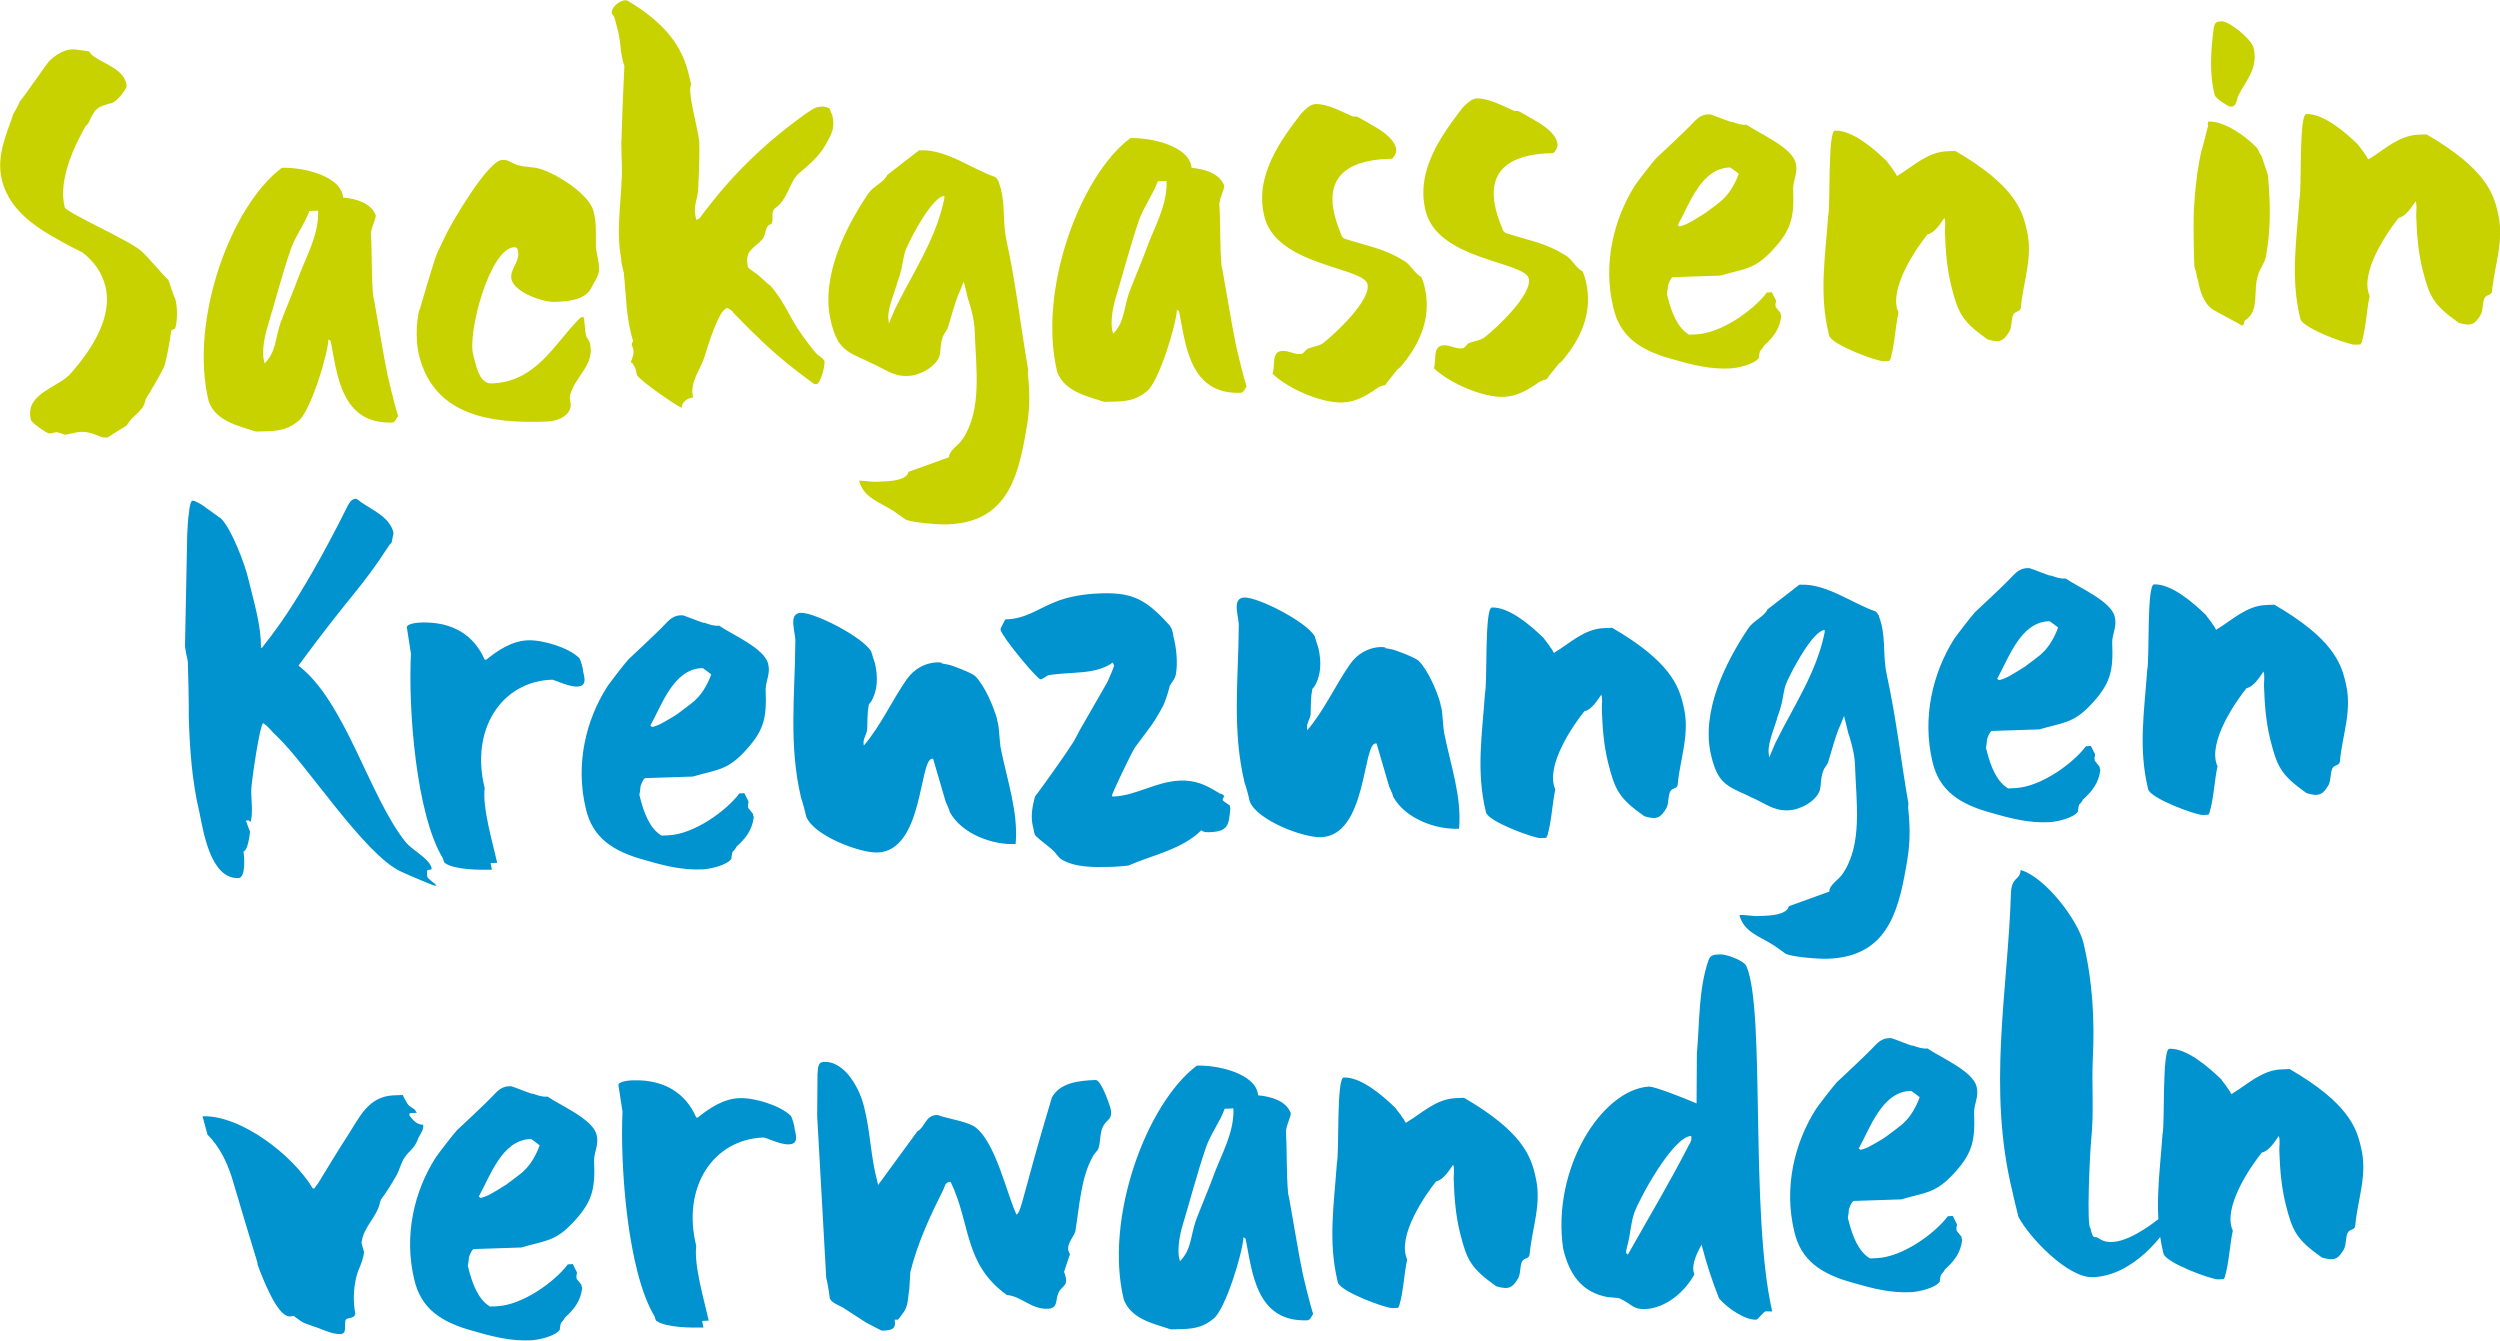 <?xml version="1.0" encoding="utf-8"?>
<!-- Generator: Adobe Illustrator 23.1.1, SVG Export Plug-In . SVG Version: 6.00 Build 0)  -->
<svg version="1.1" id="Ebene_1" xmlns="http://www.w3.org/2000/svg" xmlns:xlink="http://www.w3.org/1999/xlink" x="0px" y="0px"
	 viewBox="0 0 800 429" style="enable-background:new 0 0 800 429;" xml:space="preserve">
<style type="text/css">
	.st0{fill:#0093D0;}
	.st1{fill:#C8D200;}
</style>
<g>
	<path class="st0" d="M692.3,401.1c0.6,3,15.5,8.4,17.5,8.3l1.9-0.1c-0.2-0.2,0.2-0.5,0.2-0.5c1.4-4.6,1.6-10.4,2.6-15
		c-3.4-7.4,5.8-20.7,9.3-25c2.3-0.4,4.3-3.7,5.4-5.3l0.2,0.7c0.2,1.6-0.1,2.8,0,4.4c0.2,5.6,0.6,11,2,16.7
		c2.2,8.7,3.4,11.3,11.6,17.1c4.2,1.3,5.3,0.3,7.1-2.7c0.8-1.8,0.4-3.7,1.2-5.3c0.8-1.3,2.4-0.6,2.4-2.5c0.8-8.3,4-16.1,1.8-24.8
		c-1.4-6.3-4.2-14.2-22.8-25l-2.6,0.1c-6.3,0.2-11,4.9-15.7,7.7c0,0-0.2,0.2-0.3,0.2l-0.2-0.2c0,0-0.7-1.4-0.9-1.4
		c-0.4-0.9-2.2-2.9-2.2-3.1c-4-3.9-11-10-16.6-9.8c-2.4,0.1-1.4,24.2-2.2,27.4C691.1,376.1,689.1,388,692.3,401.1 M645.9,389.4
		c3.4,6.5,15.8,19.6,23.8,19.3c12.8-0.4,23.4-13.6,26.3-20.5l-0.8-1.7c-19.4,16.6-23.1,9.4-24.4,9.4c-0.5,0-1,0-1.2-0.7
		c-0.2-0.3-0.6-1.7-0.6-2.1c-1.4,0-0.2-25,0.2-28.6c0.9-8.4,0.1-17.2,0.5-25.8c0.6-11.9,0-24.5-3-37c-1.8-7.3-12.3-21.1-20.1-23.3
		c-0.2,3.5-2.9,1.9-3.1,7.5c-1,31.4-7.6,62.6,0.5,95.5C644.2,382.6,645.6,388.2,645.9,389.4 M594.8,367.5
		c3.6-6.4,7.4-18.1,16.5-18.4l0.3,0c0.5,0.3,2.3,1.7,2.7,2c-1,2.8-2.8,6.1-5,8.1c-0.3,0.5-4.4,3.5-5.6,4.4c-0.7,0.6-4.5,2.8-5.5,3.3
		c-0.7,0.4-2.9,1.2-2.9,1L594.8,367.5z M574.2,394.2c2.1,9,8.4,13.5,18.8,16.3c6.5,1.9,12.2,3.3,18.5,3c2.3-0.1,8-1.3,9.3-3.5
		c-0.2-0.2,0.3-1.9,0.3-2.1c0.3-0.2,1.2-1.3,1.2-1.6c2.9-2.6,5.1-5.3,5.6-9.5c0,0,0-0.3-0.2-0.5c0-0.2,0-0.5,0-0.5
		c-0.2-0.2-1.5-1.9-1.6-2c0,0,0-0.2,0-0.3l0-0.2c-0.2-0.2,0.1-0.9,0.1-1.1c0,0,0-0.2,0-0.3l0-0.2c-0.4-0.7-1.3-2.6-1.3-2.6l-1.6,0.1
		c-4.2,5.6-14.6,13.1-22.8,13.4c-0.2,0-1.7,0.1-2.1,0.1c-3.9-2.3-5.7-7.7-6.7-11.5c-0.2-0.9-0.4-1.4-0.4-1.6c0,0,0.3-1.4,0.3-2.1
		c0-1,1.1-3.2,1.6-3.2l15.2-0.5c7.5-2.2,10.6-1.9,16-7.4c6.8-7.1,7.7-11,7.3-20.6c0.1-2.8,1.6-5,0.8-8.1c-1.2-5-11.7-9.4-15.7-12.2
		c-1.6,0.2-3.2-0.4-4.6-0.9l-0.2,0l-0.2,0c-1.1-0.3-5.5-2.1-6.6-2.4l-0.7,0c-3,0.1-4.3,2.3-6,3.9c-1,1.1-9.7,9.3-10.7,10.2
		c-1.2,1.3-5.9,7.4-6.7,8.6C574.3,365.6,570.7,379.9,574.2,394.2 M520.3,400.9c0,0,0.3-2.1,0.6-2.8c0.8-3.2,1-7,2.1-10.1
		c1.6-4.4,12.3-24.3,18.2-24.5c0.2,1.2-0.1,1.9-0.8,3c-6.2,12.1-12.7,22.9-19.5,35L520.3,400.9z M550.1,415.5
		c2.6,3.1,8.3,6.9,11.8,6.8c0.2,0,0.5-0.2,0.5-0.2c0.2-0.2,2-2.2,2.4-2.4c0.2-0.2,2.3,0.1,2.3-0.1c-7.2-31.1-2.1-96.1-8.2-110.3
		c-0.6-1.9-6.6-4-8.4-3.9c-2.1,0.1-3.1,0.1-3.8,1.9c-3.2,9.4-2.8,19.7-3.7,29.9l-0.1,15.9c-3.4-1.5-13.5-5.5-15.3-5.4
		c-15.2,1.1-31.1,26.5-27.4,51.8c1.8,7.6,5.4,14,14.4,15.6c0.3,0,3.3,0.2,3.7,0.4c3.9,1.8,4.2,3.5,8,3.4c7-0.2,13.1-5.9,15.9-11.1
		c-1.1-2.6,0.5-6.3,2.3-9.5C546,404.1,547.9,410,550.1,415.5 M428.1,410.3c0.6,3,15.5,8.4,17.5,8.3l1.9-0.1
		c-0.2-0.2,0.2-0.5,0.2-0.5c1.4-4.6,1.6-10.4,2.6-15c-3.4-7.4,5.8-20.7,9.3-25c2.3-0.4,4.3-3.7,5.4-5.3l0.2,0.7
		c0.2,1.6-0.1,2.8,0,4.4c0.2,5.6,0.6,11,2,16.7c2.2,8.7,3.4,11.3,11.6,17.1c4.2,1.3,5.3,0.3,7.1-2.7c0.8-1.8,0.4-3.7,1.2-5.3
		c0.8-1.3,2.4-0.6,2.4-2.5c0.8-8.3,4-16.1,1.8-24.8c-1.4-6.3-4.2-14.2-22.8-25l-2.6,0.1c-6.3,0.2-11,4.9-15.7,7.7
		c0,0-0.2,0.2-0.3,0.2l-0.2-0.2c0,0-0.7-1.4-0.9-1.4c-0.4-0.9-2.2-2.9-2.2-3.1c-4-3.9-11-10-16.6-9.8c-2.4,0.1-1.4,24.2-2.2,27.4
		C426.9,385.3,424.9,397.3,428.1,410.3 M391.9,354.8l2.8-0.1c0.3,7.9-4,14.9-6.4,21.6c-0.5,1.6-5.2,13-5.6,14.2
		c-1.9,5.7-1.4,9.2-5.1,13.1c0-0.2-0.2-0.7-0.2-0.7c-0.8-3,0.2-8.1,1-10.7c2.5-8.3,4.7-16.8,7.5-25
		C387.4,362.8,390.3,359.2,391.9,354.8 M359.6,415.8c2.3,6.2,9.2,7.7,15.1,9.6l3.7-0.1c4.2-0.1,7-0.9,9.9-3.3
		c3.8-2.9,9.4-21.2,9.6-26.1l0.7,0.5c2.1,10.4,3.2,26.7,19.7,26.1c1,0,1.4-1.4,1.9-2c-0.8-2.4-3.4-12.7-3.7-14.9
		c-0.6-2.4-3.5-19.7-3.9-21.8l-0.4-1.9c-0.6-6.5-0.3-13-0.7-19.6c-0.1-1.9,1.9-5.5,1.5-6.2c-1.5-3.8-6.1-5.2-10.4-5.6
		c-0.6-7-13-9.7-19.3-9.5l-0.3,0C366.9,353,353.3,389.8,359.6,415.8 M265.6,415.6c0.4,1.2,3.2,2.3,4.1,2.8l7.4,4.8l5,2.6l0.5,0
		c3-0.1,4.2-0.7,3.7-3.5l1,0c0.2,0,1.7-2.2,2.2-2.9c1.2-2.1,1.1-4.9,1.5-7.2l0.3-5.1c2.3-9.4,6.4-18.1,10.6-26.5
		c0.5-0.9,0.4-2.3,2.2-2.4l0.2,0.2c6.4,13.4,4.1,26.1,17.9,36c4.7,0.4,7.7,4.6,13.1,4.4c3.2-0.1,2.5-2.7,3.2-4.5
		c0.9-3.2,4-2.2,2-7.3l1.9-5.7c-1.8-2.6,1-5.1,1.7-7.2c1.3-7.9,1.8-17.4,5.6-24c0-0.3,1.5-2,1.7-2.3c0.8-2.1,0.5-5.1,1.5-7.2
		c1.3-2.7,3.4-2.2,2.4-6.2c-0.4-1.2-2.9-8.8-4.7-8.8c-5.6,0.2-11.4,0.9-14,5.6c-9.6,32-9.6,36.2-11.3,37.5c-3-6-6.8-24.1-13.8-28.4
		c-3-1.6-8.1-2.3-11.5-3.5l-0.2,0c-3.7,0.1-3.7,3.8-6.3,5.3l-12.5,17.1l-0.4-1.7c-2-7.6-2.1-15.5-4.1-23.3
		c-1.2-5.2-5.8-14.7-12.9-14.4c-2.1,0.1-1.8,2.3-2,4.1l-0.1,13.3l2.9,51.9c0.2,0.2,0.9,4.3,1.1,6.1L265.6,415.6z M209.5,421.3
		c0,0.3,0.4,1.4,0.6,1.4c3.1,2.2,11.5,2.2,15,2.1l-0.4-2.1l2.1-0.1c-1.4-6.3-4.8-17.7-4-23.9c-4.7-18.9,5.5-34.2,21.6-34.7
		c0.7,0,5.2,2.3,8,2.2c3-0.1,2.5-2.4,1.9-4.8c0-1-0.8-3.7-1.2-4.3c-3.4-3.4-11.8-5.9-16.5-5.7c-5.2,0.2-9.7,3.3-13.3,6.2l-0.5,0
		c-3.4-7.9-10.4-12.2-20.2-11.9c-0.9,0-4.9,0.3-4.7,1.6l1.3,8.4C198.4,373.1,200.8,407,209.5,421.3 M153.2,382.9
		c3.6-6.4,7.4-18.1,16.5-18.4l0.3,0c0.5,0.3,2.3,1.7,2.7,2c-1,2.8-2.8,6.1-5,8.1c-0.3,0.5-4.4,3.5-5.6,4.4c-0.7,0.5-4.5,2.8-5.5,3.3
		c-0.7,0.4-2.9,1.2-2.9,1L153.2,382.9z M132.6,409.6c2.1,9,8.4,13.5,18.8,16.3c6.5,1.9,12.2,3.3,18.5,3c2.3-0.1,8-1.3,9.3-3.5
		c-0.2-0.2,0.3-1.9,0.3-2.1c0.3-0.2,1.2-1.3,1.2-1.6c2.9-2.6,5.1-5.3,5.6-9.5c0,0,0-0.3-0.2-0.5c0-0.2,0-0.5,0-0.5
		c-0.2-0.2-1.5-1.9-1.6-2c0,0,0-0.2,0-0.3l0-0.2c-0.2-0.2,0.1-0.9,0.1-1.1c0,0,0-0.2,0-0.3l0-0.2c-0.4-0.7-1.3-2.6-1.3-2.6l-1.6,0.1
		c-4.2,5.6-14.6,13.1-22.8,13.4c-0.2,0-1.7,0.1-2.1,0.1c-3.9-2.3-5.7-7.7-6.7-11.5c-0.2-0.9-0.4-1.4-0.4-1.6c0,0,0.3-1.4,0.3-2.1
		c0-1,1.1-3.2,1.6-3.2l15.2-0.5c7.5-2.2,10.6-1.9,16-7.4c6.8-7.1,7.7-11,7.3-20.6c0.1-2.8,1.6-5,0.8-8.1c-1.2-5-11.7-9.4-15.7-12.2
		c-1.6,0.2-3.2-0.4-4.6-0.9l-0.2,0l-0.2,0c-1.1-0.3-5.5-2.1-6.6-2.4l-0.7,0c-3,0.1-4.3,2.3-6,3.9c-1,1.1-9.7,9.3-10.7,10.2
		c-1.2,1.3-5.9,7.4-6.7,8.6C132.6,381,129.1,395.3,132.6,409.6 M82.4,404.1c0,0.2,0,0.3,0,0.5c1.7,4.7,6.2,16.1,9.9,16.6
		c0.2,0.2,1.6-0.1,1.7-0.1c0.2,0.2,2.7,2,3.2,2.2c0.4,0.2,2.8,1,3,1.1c2.7,0.8,5.9,2.6,8.7,2.5c2.1-0.1,1.3-2.1,1.6-4.1
		c0.1-1.6,2.8-0.4,3.2-2.4c-0.9-4.7-0.5-9.6,0.9-13.7c0.8-1.8,1.8-4.3,1.9-6.2c-0.2-0.3-0.8-2.6-0.8-2.8c0.5-5.1,5.1-8.4,5.9-13
		c0.2-0.2,0.3-1.1,0.5-1.1c1.7-2.3,3.5-5.2,5-7.9c0.8-1.6,1.3-3.7,2.3-5.2c1.5-2.3,2.9-2.6,4.2-5.6c0.3-1.4,2.2-3.2,1.8-5
		c-1.7,0.1-3.2-1.3-4.3-2.8c-0.2-0.2,0-0.9,0-0.9l2.3-0.1c0,0-0.4-0.5-0.6-0.9c0-0.2-1.8-1.2-2-1.5c-0.4-0.3-1.7-2.7-1.9-3.3
		c-0.3,0-2.4,0.1-2.8,0.1c-8.4,0.3-11.1,7.2-15.1,13.3c-1,1.4-8.3,13.3-9.1,14.7c-0.3,0.4-1.2,1.6-1.3,1.8l-0.3,0l-0.2,0
		c-6.5-10.8-23.1-23.5-35.3-23.1l1.6,5.9c4,3.9,6.3,9.1,7.8,13.7C75.5,381.3,81.1,400,82.4,404.1"/>
	<path class="st0" d="M687.4,252.5c0.6,3,15.5,8.4,17.5,8.3l1.9-0.1c-0.2-0.2,0.2-0.5,0.2-0.5c1.4-4.6,1.6-10.4,2.6-15
		c-3.4-7.4,5.8-20.7,9.3-25c2.3-0.4,4.3-3.7,5.4-5.3l0.2,0.7c0.2,1.6-0.1,2.8,0,4.4c0.2,5.6,0.6,11,2,16.7
		c2.2,8.7,3.4,11.3,11.6,17.1c4.2,1.3,5.3,0.3,7.1-2.7c0.8-1.8,0.4-3.7,1.2-5.3c0.8-1.3,2.4-0.6,2.4-2.5c0.8-8.3,4-16.1,1.8-24.8
		c-1.4-6.3-4.2-14.2-22.8-25l-2.6,0.1c-6.3,0.2-11,4.9-15.7,7.7c0,0-0.2,0.2-0.3,0.2l-0.2-0.2c0,0-0.7-1.4-0.9-1.4
		c-0.4-0.9-2.2-2.9-2.2-3.1c-4-3.9-11-10-16.6-9.8c-2.4,0.1-1.4,24.2-2.2,27.4C686.2,227.5,684.2,239.4,687.4,252.5 M639.1,217.2
		c3.6-6.4,7.4-18.1,16.5-18.4l0.3,0c0.5,0.3,2.3,1.7,2.7,2c-1,2.8-2.8,6.1-5,8.1c-0.3,0.5-4.4,3.5-5.6,4.4c-0.7,0.5-4.5,2.8-5.5,3.3
		c-0.7,0.4-2.9,1.2-2.9,1L639.1,217.2z M618.4,243.8c2.1,9,8.4,13.5,18.8,16.3c6.5,1.9,12.2,3.3,18.5,3c2.3-0.1,8-1.3,9.3-3.5
		c-0.2-0.2,0.3-1.9,0.3-2.1c0.3-0.2,1.2-1.3,1.2-1.6c2.9-2.6,5.1-5.3,5.6-9.5c0,0,0-0.3-0.2-0.5c0-0.2,0-0.5,0-0.5
		c-0.2-0.2-1.5-1.9-1.6-2l0-0.3l0-0.2c-0.2-0.2,0.1-0.9,0.1-1.1c0,0,0-0.2,0-0.3l0-0.2c-0.4-0.7-1.3-2.6-1.3-2.6l-1.6,0.1
		c-4.2,5.6-14.6,13.1-22.8,13.4c-0.2,0-1.7,0.1-2.1,0.1c-3.9-2.3-5.7-7.7-6.7-11.5c-0.2-0.9-0.4-1.4-0.4-1.6c0,0,0.3-1.4,0.3-2.1
		c0-1,1.1-3.2,1.6-3.2l15.2-0.5c7.5-2.2,10.6-1.9,16-7.4c6.8-7.1,7.7-11,7.3-20.6c0.1-2.8,1.6-5,0.8-8.1c-1.2-5-11.7-9.4-15.7-12.2
		c-1.6,0.2-3.2-0.4-4.6-0.9l-0.2,0l-0.2,0c-1.1-0.3-5.5-2.1-6.6-2.4l-0.7,0c-3,0.1-4.3,2.3-6,3.9c-1,1.1-9.7,9.3-10.7,10.2
		c-1.2,1.3-5.9,7.4-6.7,8.6C618.5,215.3,615,229.6,618.4,243.8 M583.9,201.6c0,0,0,0.5,0,0.7c-2.5,12.7-9.9,23.6-15.4,34.7
		c-0.3,0.4-1.9,4.4-2.1,4.8c0,0.2-0.3,0.5-0.3,0.7c0-0.2,0-0.5,0-0.7c-0.8-3.1,1.6-8.6,2.4-11.3c0-0.5,1.3-3.7,1.3-4.2
		c0.8-2.5,0.9-5.5,1.8-7.6C573.3,214.6,580.2,201.7,583.9,201.6 M556.6,292.8c1.4,5.4,6.4,6.8,10.5,9.4c0.5,0.2,4,2.8,4.3,3
		c2.3,1.1,10.9,1.7,13.4,1.6c18.5-0.6,22.5-14.1,25.1-29.1c1.3-6.9,1.5-11.8,0.7-19.3l0.1-1.2c-2.4-13.8-3.9-27.4-6.9-41.1
		c-1.3-5.9-0.4-11-1.8-16.6c-0.2-0.7-0.8-2.4-0.8-2.6l-0.9-1.2c-7.8-2.7-15.7-8.9-24-8.6c-0.2,0-0.5,0-0.5,0l-10.2,7.9
		c-1,2.3-4.6,3.7-6.1,6c-7,10.4-15.4,26.6-11.9,40.9c2,8.2,4.5,9.5,11.1,12.4c0.5,0.2,0.9,0.5,1.4,0.7c4.6,1.9,7.2,4.5,12.1,4.3
		c3.8-0.1,8.8-2.8,10.1-6.3c0.6-2.3,0.2-4.7,1.5-7.1c0.3-0.4,1.2-1.8,1.2-2c1.1-3.5,2-7.1,3.3-10.5c0.3-0.5,1.5-3.6,1.8-4.3
		c0.2,0.9,1.2,4.7,1.4,5.7c0,0.2,0.2,0.3,0.2,0.5c1,3.3,1.8,6.4,1.9,9.6c0.4,12.1,2.5,25.3-4,34.8c-1,1.6-4.3,3.5-4.2,5.6l-13,4.7
		c-0.6,2.8-6,3-8.7,3.1c-0.2,0-0.2,0-0.3,0C561,293.3,558.8,292.7,556.6,292.8 M475.5,259.9c0.6,3,15.5,8.4,17.5,8.3l1.9-0.1
		c-0.2-0.2,0.2-0.5,0.2-0.5c1.4-4.6,1.6-10.4,2.6-15c-3.4-7.4,5.8-20.7,9.3-25c2.3-0.4,4.3-3.7,5.4-5.3l0.2,0.7
		c0.2,1.6-0.1,2.8,0,4.4c0.2,5.6,0.6,11,2,16.7c2.2,8.7,3.4,11.3,11.6,17.1c4.2,1.3,5.3,0.3,7.1-2.7c0.8-1.8,0.4-3.7,1.2-5.3
		c0.8-1.3,2.4-0.6,2.4-2.5c0.8-8.3,4-16.1,1.8-24.8c-1.4-6.3-4.2-14.2-22.8-25l-2.6,0.1c-6.3,0.2-11,4.9-15.7,7.7
		c0,0-0.2,0.2-0.3,0.2l-0.2-0.2c0,0-0.7-1.4-0.9-1.4c-0.4-0.9-2.2-2.9-2.2-3.1c-4-3.9-11-10-16.6-9.8c-2.4,0.1-1.4,24.2-2.2,27.4
		C474.3,234.9,472.3,246.8,475.5,259.9 M399.9,256.4c2.3,6.1,17.2,11.7,22.8,11.5c14.7-0.5,13.3-29.9,17.5-30c0.2,0,0.3,0,0.3,0
		c0.6,2.1,3.4,11.6,4,13.7c0.2,0.5,1.3,2.8,1.3,3.3c3.9,7.2,13.9,10.6,20.9,10.3l0.2,0c0.9-10.2-2.6-19.9-4.8-30.8
		c-0.2-0.9-0.6-7-0.8-7.7c0,0-0.4-1.2-0.4-1.7c-1-3.6-3.9-10.6-7-13.6c-1.1-1-7.3-3.4-8.5-3.6c-0.3,0-2.1-0.5-2.5-0.4
		c2.6-0.1-5.9-2.2-11,5.3c-4.7,6.8-8.2,14.7-13.6,21l0-0.2c-0.4-1.7,0.8-3.2,1.1-4.8c0-0.7,0.1-6.5,0.4-7.2c0.1-1.6,0.3-0.9,1.1-2.3
		c1.8-3.4,2-7.3,1-11.8c-0.2-0.5-1-3.1-1.2-3.8c-2.6-4.6-18-12.5-22.5-12.4c-4.4,0.2-1.5,6.5-1.8,9.5c-0.1,16.5-2.2,33,1.9,49.9
		C398.7,251.5,399.7,255.3,399.9,256.4 M330.7,265.1c0.2,1.2,0.2,2.1,1.3,2.9c0.4,0.5,4.3,3.4,4.7,3.9c1.1,0.8,1.8,2.4,3.1,3.2
		c4.6,2.6,10.6,2.4,15.3,2.3c0.2,0,0.5,0,0.7,0c0.7,0,4.5-0.3,5.2-0.4c7.8-3.4,17.3-5.2,23.4-11.3c0.9,0.7,1.8,0.6,2.6,0.6
		c6.1-0.2,6.2-2.3,6.7-7.6l-0.2-1c-0.4-0.2-2-1.3-2.3-1.7c0,0,0.3-0.9,0.5-1.1l-0.2-0.5c-0.2-0.2-1.1-0.5-1.2-0.5
		c-4.5-2.8-7.7-4.3-12.8-4.1c-7.7,0.3-14,4.9-21.5,5.1l-0.2-0.3c0-0.5,5-11.2,7.3-15.3l5.5-7.4c1-1.4,4-6.4,4.1-7.3
		c0.3-0.5,1.6-4.6,1.6-5.1c0.7-1.3,1.8-2.3,2-3.9c0.6-3.3,0.2-8.2-0.8-11.9c-0.2-1.4-0.4-2.8-1.7-4.1c-7.7-8.5-12.3-10.1-22.2-9.7
		c-4.7,0.2-9.9,1-14.1,2.8c-5.4,2.1-9.3,5.4-15.8,5.5l-1.5,2.9l0,0.5c0.6,2.4,11.8,15.9,12.8,15.8c0.2,0,0.5-0.2,0.5-0.2
		c0.3,0,1.7-1.1,1.9-1.1c7.1-1.3,15.1,0,20.7-4.1l0.4,1c0,0.3-1.4,3.7-2.1,5.2l-8.1,14.1c-1.3,2-2.1,4.3-3.6,6.3
		c-1.5,2.5-9.7,14-11.5,16.3C330.4,257.9,329.6,261.5,330.7,265.1 M258,261.3c2.3,6.1,17.2,11.7,22.8,11.5
		c14.7-0.5,13.3-29.9,17.5-30c0.2,0,0.3,0,0.3,0c0.6,2.1,3.4,11.6,4,13.7c0.2,0.5,1.3,2.8,1.3,3.3c3.9,7.2,13.9,10.6,20.9,10.3
		l0.2,0c0.9-10.2-2.6-19.9-4.8-30.8c-0.2-0.9-0.6-7-0.8-7.7c0,0-0.4-1.2-0.4-1.7c-1-3.6-3.9-10.6-7-13.6c-1.1-1-7.3-3.4-8.5-3.6
		c-0.3,0-2.1-0.5-2.5-0.4c2.6-0.1-5.9-2.2-11,5.3c-4.7,6.8-8.2,14.7-13.6,21l0-0.2c-0.4-1.7,0.8-3.2,1.1-4.8c0-0.7,0.1-6.5,0.4-7.2
		c0.1-1.6,0.3-0.9,1.1-2.3c1.8-3.4,2-7.3,1-11.8c-0.2-0.5-1-3.1-1.2-3.8c-2.6-4.6-18-12.5-22.5-12.4c-4.4,0.2-1.5,6.5-1.8,9.5
		c-0.1,16.5-2.2,33,1.9,49.9C256.8,256.5,257.8,260.3,258,261.3 M208.1,232.2c3.6-6.4,7.4-18.1,16.5-18.4l0.3,0
		c0.5,0.3,2.3,1.7,2.7,2c-1,2.8-2.8,6.1-5,8.1c-0.3,0.5-4.4,3.5-5.6,4.4c-0.7,0.6-4.5,2.8-5.5,3.3c-0.7,0.4-2.9,1.2-2.9,1
		L208.1,232.2z M187.5,258.9c2.1,9,8.4,13.5,18.8,16.3c6.5,1.9,12.2,3.3,18.5,3c2.3-0.1,8-1.3,9.3-3.5c-0.2-0.2,0.3-1.9,0.3-2.1
		c0.3-0.2,1.2-1.3,1.2-1.6c2.9-2.6,5.1-5.3,5.6-9.5c0,0,0-0.3-0.2-0.5c0-0.2,0-0.5,0-0.5c-0.2-0.2-1.5-1.9-1.6-2l0-0.3l0-0.2
		c-0.2-0.2,0.1-0.9,0.1-1.1c0,0,0-0.2,0-0.3l0-0.2c-0.4-0.7-1.3-2.6-1.3-2.6l-1.6,0.1c-4.2,5.6-14.6,13.1-22.8,13.4
		c-0.2,0-1.7,0.1-2.1,0.1c-3.9-2.3-5.7-7.7-6.7-11.5c-0.2-0.9-0.4-1.4-0.4-1.6c0,0,0.3-1.4,0.3-2.1c0-1,1.1-3.2,1.6-3.2l15.2-0.5
		c7.5-2.2,10.6-1.9,16-7.4c6.8-7.1,7.7-11,7.3-20.6c0.1-2.8,1.6-5,0.8-8.1c-1.2-5-11.7-9.4-15.7-12.2c-1.6,0.2-3.2-0.4-4.6-0.9
		l-0.2,0l-0.2,0c-1.1-0.3-5.5-2.1-6.6-2.4l-0.7,0c-3,0.1-4.3,2.3-6,3.9c-1,1.1-9.7,9.3-10.7,10.2c-1.2,1.3-5.9,7.4-6.7,8.6
		C187.5,230.3,184,244.6,187.5,258.9 M141.8,274.8c0,0.3,0.4,1.4,0.6,1.4c3.1,2.2,11.5,2.2,15,2.1l-0.4-2.1l2.1-0.1
		c-1.4-6.3-4.8-17.7-4-23.9c-4.7-18.9,5.5-34.2,21.6-34.7c0.7,0,5.2,2.3,8,2.2c3-0.1,2.5-2.4,1.9-4.8c0-1-0.8-3.7-1.2-4.3
		c-3.4-3.4-11.8-5.9-16.5-5.7c-5.2,0.2-9.7,3.3-13.3,6.2l-0.5,0c-3.4-7.9-10.4-12.2-20.2-11.9c-0.9,0-4.9,0.3-4.7,1.6l1.3,8.4
		C130.6,226.7,133.1,260.6,141.8,274.8 M63.8,259.9c1.2,5.6,3.4,21.4,12.5,21.1c2.4-0.1,1.9-6.9,1.6-8.5c1.4-0.4,1.9-4.8,2.1-6.2
		l0-0.2c-0.2-0.5-1.1-2.8-1.3-3.5c0.5,0,0.9-0.4,1.4,0.5c1-2,0.2-8.1,0.3-10.5s2.6-20.2,3.8-21.2c2.2,1.5,2.2,2.2,4.4,4.2
		c9.4,8.8,28,37.9,39.7,43.3c3.2,1.5,10.5,4.5,10.7,4.5l0.7,0c0,0-0.4-0.3-0.4-0.5c-0.4-0.2-2.5-2-2.5-2.2c-0.2-0.3-0.2-1.7-0.1-2.1
		c-0.2-0.2,1.2-0.4,1.4-0.4l0-0.5c-0.8-3-6.2-5.7-8.2-8.1c-11.7-14.5-19.4-45.2-34.4-56.6c17.7-24.1,19.3-23.5,29.3-38.9
		c0.2,0,0.3-0.4,0.5-0.4l0.6-3l0-0.3c-1.2-4.9-6.6-7.1-10.5-9.8c0,0-0.9-0.8-1.1-0.8l-0.4-0.2c-1.4,0-2.1,1.3-2.6,2.2
		c-16.9,33.9-26.2,43.5-27.3,45.3c0,0-0.2,0-0.2,0.2l-0.3,0c0.1-7.2-2.3-14.8-4.1-22.3c-1-4.3-5.3-15.8-8.7-19.1
		c-0.4-0.2-3.4-2.5-4.5-3.2c-0.9-0.8-3.6-2.5-4.6-2.5c-0.7,0-1.1,3.2-1.1,3.7c-0.3,1.2-0.6,6.5-0.6,7.4l-0.7,35.4
		c0,0.7,0.7,4.2,0.9,4.9c0.1,1.7,0.4,15.9,0.3,17.7C60.7,239.5,61.4,249.8,63.8,259.9"/>
	<path class="st1" d="M736.1,102c0.6,3,15.5,8.4,17.5,8.3l1.9-0.1c-0.2-0.2,0.2-0.5,0.2-0.5c1.4-4.6,1.6-10.4,2.6-15
		c-3.4-7.4,5.8-20.7,9.3-25c2.3-0.4,4.3-3.7,5.4-5.3l0.2,0.7c0.2,1.6-0.1,2.8,0,4.4c0.2,5.6,0.6,11,2,16.7
		c2.2,8.7,3.4,11.3,11.6,17.1c4.2,1.3,5.3,0.3,7.1-2.7c0.8-1.8,0.4-3.7,1.2-5.3c0.8-1.3,2.4-0.6,2.4-2.5c0.8-8.3,4-16.1,1.8-24.8
		c-1.4-6.3-4.2-14.2-22.8-25l-2.6,0.1c-6.3,0.2-11,4.9-15.7,7.7c0,0-0.2,0.2-0.3,0.2l-0.2-0.2c0,0-0.7-1.4-0.9-1.4
		c-0.4-0.9-2.2-2.9-2.2-3.1c-4-3.9-11-10-16.6-9.8c-2.4,0.1-1.4,24.2-2.2,27.4C734.9,77,732.9,89,736.1,102 M708.7,30.4
		c0.2,1,4,3.5,4.9,3.7c2.3,0.3,2-2.5,2.8-3.8c2.3-4.5,6.4-8.6,4.7-15.1c-0.6-2.6-7.7-8.5-10.3-8.4c-1.6,0.1-2.1,0.4-2.4,2.2
		C707.5,15.7,706.9,23.5,708.7,30.4 M703.1,89c0.2,0.2,0.2,0.3,0.2,0.5c0.6,3.3,1.8,7.8,5.2,9.8c1.2,0.7,7.7,4.1,8.8,4.8
		c0.2,0,0.2,0,0.3,0l0.2,0c0.2-0.2,0.3-0.9,0.3-1.1c0,0,0.3-0.4,0.3-0.5c4.8-3,2.5-9.2,4.1-14.2c0.6-2.5,2-3.6,2.6-6.2
		c1.5-8.1,1.5-16.3,0.7-25.3l0-0.2l0-0.3c-0.2-0.9-1.8-5.4-2.2-6.6c-0.9-0.8-0.6-1.7-1.7-2.7c-3.6-3.7-10.1-8.2-15-8.1l-0.2,0
		c-0.2,0-0.3,1.2-0.1,1.4c-0.3,0.7-1.8,7.4-2.2,8.1c-0.2,0.7-1.2,6.3-1.3,7.2c0,0.2-0.1,0.9-0.1,1.1c-0.4,2.3-0.9,9.1-0.9,9.5
		c-0.3,2.8-0.1,16.1,0.1,19.1C702.4,85.8,703.1,88.3,703.1,89 M585.3,107.3c0.6,3,15.5,8.4,17.5,8.3l1.9-0.1
		c-0.2-0.2,0.2-0.5,0.2-0.5c1.4-4.6,1.6-10.4,2.6-15c-3.4-7.4,5.8-20.7,9.3-25c2.3-0.4,4.3-3.7,5.4-5.3l0.2,0.7
		c0.2,1.6-0.1,2.8,0,4.4c0.2,5.6,0.6,11,2,16.7c2.2,8.7,3.4,11.3,11.6,17.1c4.2,1.3,5.3,0.3,7.1-2.7c0.8-1.8,0.4-3.7,1.2-5.3
		c0.8-1.3,2.4-0.6,2.4-2.5c0.8-8.3,4-16.1,1.8-24.8c-1.4-6.3-4.2-14.2-22.8-25l-2.6,0.1c-6.3,0.2-11,4.9-15.7,7.7
		c0,0-0.2,0.2-0.3,0.2l-0.2-0.2c0,0-0.7-1.4-0.9-1.4c-0.4-0.9-2.2-2.9-2.2-3.1c-4-3.9-11-10-16.6-9.8c-2.4,0.1-1.4,24.2-2.2,27.4
		C584.1,82.2,582,94.2,585.3,107.3 M536.9,72c3.6-6.4,7.4-18.1,16.5-18.4l0.3,0c0.5,0.3,2.3,1.7,2.7,2c-1,2.8-2.8,6.1-5,8.1
		c-0.3,0.5-4.4,3.5-5.6,4.4c-0.7,0.5-4.5,2.8-5.5,3.3c-0.7,0.4-2.9,1.2-2.9,1L536.9,72z M516.3,98.6c2.1,9,8.4,13.5,18.8,16.3
		c6.5,1.9,12.2,3.3,18.5,3c2.3-0.1,8-1.3,9.3-3.5c-0.2-0.2,0.3-1.9,0.3-2.1c0.3-0.2,1.2-1.3,1.2-1.6c2.9-2.6,5.1-5.3,5.6-9.5
		c0,0,0-0.3-0.2-0.5c0-0.2,0-0.5,0-0.5c-0.2-0.2-1.5-1.9-1.6-2c0,0,0-0.2,0-0.3l0-0.2c-0.2-0.2,0.1-0.9,0.1-1.1c0,0,0-0.2,0-0.3
		l0-0.2c-0.4-0.7-1.3-2.6-1.3-2.6l-1.6,0.1c-4.2,5.6-14.6,13.1-22.8,13.4c-0.2,0-1.7,0.1-2.1,0.1c-3.9-2.3-5.7-7.7-6.7-11.5
		c-0.2-0.9-0.4-1.4-0.4-1.6c0,0,0.3-1.4,0.3-2.1c0-1,1.1-3.2,1.6-3.2l15.2-0.5c7.5-2.2,10.6-1.9,16-7.4c6.8-7.1,7.7-11,7.3-20.6
		c0.1-2.8,1.6-5,0.8-8.1c-1.2-5-11.7-9.4-15.7-12.2c-1.6,0.2-3.2-0.4-4.6-0.9l-0.2,0l-0.2,0c-1.1-0.3-5.5-2.1-6.6-2.4l-0.7,0
		c-3,0.1-4.3,2.3-6,3.9c-1,1.1-9.7,9.3-10.7,10.2c-1.2,1.3-5.9,7.4-6.7,8.6C516.4,70.1,512.8,84.4,516.3,98.6 M458.8,117.8
		c5.4,5.1,15.9,9.4,22.4,9.2c4.5-0.2,8-2.4,11.1-4.6c0.2-0.2,0.5-0.2,0.7-0.4c0.3-0.2,1.7-0.6,1.9-0.6c0.5-0.9,3.4-4.3,3.9-5
		c0.2-0.2,0.7-0.5,0.9-0.7c5.9-6.9,10.3-15.6,7.7-26c0-0.3-0.8-2.6-1-2.9c-2.1-1-3.3-3.9-5.6-5.2c-6.1-3.8-11-4.5-17.9-6.7
		c-1.2-0.3-1.9-0.6-2.2-1.9c-4.4-10.4-6.1-23.6,16.3-24c0.9-0.7,1.7-2.2,1.3-3.5c-0.6-2.4-3.1-4.4-5.3-5.9c-2-1.2-7-4.1-7.2-4.1
		l-1.2,0c-3.6-1.5-8-4.1-12.1-4c-1.7,0.1-3.4,1.9-4.5,3c-6.5,8.5-15.1,20-11.8,33c3.9,15.8,31.6,16.1,33,21.6
		c1.2,5.2-10.6,16.1-14.2,18.9c-1.7,1.1-2.2,0.8-4.7,1.7c-1.2,0.4-1.3,1.8-2.6,1.8c-2.1,0.1-3.7-1.1-5.6-1
		C458.2,110.5,459.8,115.5,458.8,117.8 M407.2,119.6c5.4,5.1,15.9,9.4,22.4,9.2c4.5-0.2,8-2.4,11.1-4.6c0.2-0.2,0.5-0.2,0.7-0.4
		c0.3-0.2,1.7-0.6,1.9-0.6c0.5-0.9,3.4-4.3,3.9-5c0.2-0.2,0.7-0.5,0.9-0.7c5.9-6.9,10.3-15.6,7.7-26c0-0.3-0.8-2.6-1-2.9
		c-2.1-1-3.3-3.9-5.6-5.2c-6.1-3.8-11-4.5-17.9-6.7c-1.2-0.3-1.9-0.6-2.2-1.9c-4.4-10.4-6.1-23.6,16.3-24c0.9-0.7,1.7-2.2,1.3-3.5
		c-0.6-2.4-3.1-4.4-5.3-5.9c-2-1.2-7-4.1-7.2-4.1l-1.2,0c-3.6-1.5-8-4.1-12.1-4c-1.8,0.1-3.4,1.9-4.5,3c-6.5,8.5-15.1,20-11.8,33
		c3.9,15.8,31.6,16.1,33,21.6c1.2,5.2-10.6,16.1-14.2,18.9c-1.7,1.1-2.3,0.8-4.7,1.7c-1.2,0.4-1.3,1.8-2.6,1.8
		c-2.1,0.1-3.7-1.1-5.6-1C406.6,112.3,408.2,117.3,407.2,119.6 M370.5,58l2.8-0.1c0.3,7.9-4,14.9-6.4,21.6c-0.5,1.6-5.2,13-5.6,14.2
		c-1.9,5.7-1.4,9.2-5.1,13.1c0-0.2-0.2-0.7-0.2-0.7c-0.8-3,0.2-8.1,1-10.7c2.5-8.3,4.7-16.8,7.5-25C366.1,66,368.9,62.4,370.5,58
		 M338.3,119c2.3,6.2,9.2,7.7,15.1,9.6l3.7-0.1c4.2-0.1,7-0.9,9.9-3.3c3.8-2.9,9.4-21.2,9.6-26.1l0.7,0.5
		c2.1,10.4,3.2,26.7,19.7,26.1c1,0,1.4-1.4,1.9-2c-0.8-2.4-3.4-12.7-3.7-14.9c-0.6-2.4-3.5-19.7-3.9-21.8l-0.4-1.9
		c-0.6-6.5-0.3-13-0.7-19.6c-0.1-1.9,1.9-5.5,1.5-6.2c-1.5-3.8-6.1-5.2-10.4-5.6c-0.6-7-13-9.7-19.3-9.5l-0.3,0
		C345.6,56.2,332,93,338.3,119 M302.2,62.7c0,0,0,0.5,0,0.7c-2.5,12.7-9.9,23.6-15.4,34.7c-0.3,0.4-1.9,4.4-2.1,4.8
		c0,0.2-0.3,0.5-0.3,0.7c0-0.2,0-0.5,0-0.7c-0.8-3.1,1.6-8.6,2.4-11.3c0-0.5,1.3-3.7,1.3-4.2c0.8-2.5,0.9-5.5,1.8-7.6
		C291.6,75.6,298.5,62.8,302.2,62.7 M274.9,153.8c1.4,5.4,6.4,6.8,10.5,9.4c0.5,0.2,4,2.8,4.3,3c2.3,1.1,10.9,1.7,13.4,1.6
		c18.5-0.6,22.5-14.1,25.1-29.1c1.3-6.9,1.5-11.8,0.7-19.3l0.1-1.2c-2.4-13.8-3.9-27.4-6.9-41.1c-1.3-5.9-0.4-11-1.8-16.6
		c-0.2-0.7-0.8-2.4-0.8-2.6l-0.9-1.2c-7.8-2.7-15.7-8.9-24-8.6c-0.2,0-0.5,0-0.5,0l-10.2,7.9c-1,2.3-4.6,3.7-6.1,6
		c-7,10.4-15.4,26.6-11.9,40.9c2,8.2,4.5,9.5,11.1,12.4c0.5,0.2,0.9,0.5,1.4,0.7c4.6,1.9,7.2,4.5,12.1,4.3c3.8-0.1,8.8-2.8,10.1-6.3
		c0.6-2.3,0.2-4.7,1.5-7.1c0.3-0.4,1.2-1.8,1.2-2c1.1-3.5,2-7.1,3.3-10.5c0.3-0.5,1.5-3.6,1.8-4.3c0.2,0.9,1.2,4.7,1.4,5.7
		c0,0.2,0.2,0.3,0.2,0.5c1,3.3,1.8,6.4,1.9,9.6c0.4,12.1,2.5,25.3-4,34.8c-1,1.6-4.3,3.5-4.2,5.6l-13,4.7c-0.6,2.8-6,3-8.7,3.1
		c-0.2,0-0.2,0-0.4,0C279.3,154.4,277.2,153.8,274.9,153.8 M202.3,116.1c0,0.2,0.2,0.3,0.2,0.3c0,0.2,0.7,1,0.7,1.2
		c0.2,0.3,0.6,2.3,0.6,2.4c1.3,2.1,13,10.1,14.4,10.5c-0.2-1.7,1.8-3.2,3.6-3.3c-1.2-4.9,2.3-8.8,3.6-12.9
		c0.8-2.7,4.7-15.6,7.3-15.7c0.2,0,0.5,0.2,0.5,0.2c0.2,0,1.3,0.8,1.4,1.2c0.7,0.7,6.7,6.9,7.6,7.6c5.4,5.4,12.1,10.8,18.4,15.3
		c0.2,0,0.5,0,0.7,0c1.2,0,2.9-6.2,2.5-7.4c0-0.2-0.4-0.5-0.4-0.5c0-0.3-1.8-1.5-2.2-1.9c-0.5-0.5-3.7-4.6-4.6-6
		c-3.9-5.3-5.3-10.2-10-15.6c-0.4-0.2-3.1-2.7-4-3.5c-0.2-0.2-2.9-2-3.1-2.3c0,0-0.2-0.3-0.2-0.5c-1.2-5.2,2.4-5.9,4.8-8.8
		c0.8-1.1,0.8-3.4,1.9-4.4c0.2,0,1-0.4,1-0.6c0.6-1.6-0.5-3.7,1.2-4.9c3.9-2.8,4.3-7.9,7.2-10.8c3.1-2.7,6.5-5.3,8.8-9.4
		c2-3.6,3.1-5.5,2.1-9.5c-0.2-0.3-0.8-1.9-0.8-2.1c-1.2-0.5-1.6-0.6-2.6-0.6c-2.4,0.1-3.6,1.4-5.5,2.6
		c-13.3,9.6-23.8,19.9-33.5,33.1l-1,0.6c0,0-0.2-0.3-0.2-0.5c-1-4,0.5-5.8,0.7-9.3c0.2-3.7,0.6-11.9,0.3-15.8
		c-0.5-4.2-3.9-15.8-2.5-17.8c-0.2-0.5-0.8-3.3-1-4c-2.6-10.2-9.7-17-19.4-22.8c-0.2,0-0.7-0.2-0.9-0.1c-1.7,0.1-4.5,2.3-4.1,4.3
		l0.2,0.2c0.2,0.2,0.6,1,0.7,1.2c0.2,0.7,1,4,1.2,4.7c0.8,3.5,0.6,7,1.9,10.6c-0.2,3.5-0.9,19.8-0.9,23.3c-0.2,0.7,0.1,7.7,0.1,8.6
		c0.2,9.8-2.1,19.7-0.2,30c-0.2,0.4,0.7,3.8,0.8,4.2c0.8,7.5,0.7,14.5,3,22c-1.2,1.4,0.4,1.7,0.1,3.7c0.2,0.3-0.8,2.8-0.9,3.2
		L202.3,116.1z M134.2,114.1c4.9,18.9,22.8,21.5,40.7,20.8c3.3-0.1,7-1.5,7.7-4.7c0.2-0.4-0.3-2.8-0.3-3.1
		c1.2-6.5,8.4-10.1,6.4-17.6c-0.2-0.2-0.7-1.4-0.9-1.5l-0.2-0.5c-0.6-2.1-0.3-4-0.9-6.1c-0.7,0-1.2,0.4-1.4,0.7
		c-8,8-13.7,20.1-28,20.6c-4.2,0.1-5.1-6.5-5.9-9.3c-1.8-6.9,5.3-34,13.2-34.3c0.7,0,1.1,0.5,1.1,1c1,3.6-2.8,5.9-2,9.4
		c1.2,4.2,10.1,7.2,13.6,7.1c4.2-0.1,9.3-0.5,11.6-3.9c0.5-1.2,2.7-4.3,2.8-6.2c0.1-2.5-0.7-4.9-1-7.1c-0.1-4.2,0.3-7.7-0.8-11.9
		c-1.4-5.4-11.8-11.9-16.9-13.4c-2.3-0.8-4.7-0.5-7.4-1.3c-3-1.1-2.7-1.7-5-1.6c-4.4,0.2-16,19.8-18.1,24.3
		c-0.3,0.7-2.9,5.9-3.1,6.8c-0.6,1.6-4.6,14.9-5,16.5c-0.2,0.2-0.5,1.4-0.5,1.6C133.2,104.1,133,109.6,134.2,114.1 M99,67.5l2.8-0.1
		c0.3,7.9-4,14.9-6.4,21.6c-0.5,1.6-5.2,13-5.6,14.2c-1.9,5.7-1.4,9.2-5.1,13.1c0-0.2-0.2-0.7-0.2-0.7c-0.8-3,0.2-8.1,1-10.7
		c2.5-8.3,4.7-16.8,7.5-25C94.5,75.5,97.4,71.9,99,67.5 M66.8,128.5c2.3,6.2,9.2,7.7,15.1,9.6l3.7-0.1c4.2-0.1,7-0.9,9.9-3.3
		c3.8-2.9,9.4-21.2,9.6-26.1l0.7,0.5c2.1,10.4,3.2,26.7,19.7,26.1c1,0,1.3-1.4,1.9-2c-0.8-2.4-3.4-12.7-3.7-14.9
		c-0.6-2.4-3.5-19.7-3.9-21.8l-0.4-1.9c-0.6-6.5-0.3-13-0.7-19.6c-0.1-1.9,1.9-5.5,1.5-6.2c-1.5-3.8-6.1-5.2-10.4-5.6
		c-0.6-7-13-9.7-19.3-9.5l-0.3,0C74,65.7,60.4,102.5,66.8,128.5 M26.3,138.2c3.1-0.1,5.8,1.9,7.2,1.8c0.2,0,0.9,0,0.9,0l6.2-3.9
		c1.3-2.7,4.8-4.2,5.7-7.2c0,0,0.3-0.9,0.3-1.1c2-3.4,4-6.6,5.8-10.2c1-2.3,2.4-11.5,2.4-11.8c0.2-0.2,1-0.6,1.2-0.6
		c0.8-2,0.8-6.9,0.2-9.1c0-0.2-0.2-0.9-0.4-1c-0.4-0.9-1.6-4.7-1.9-5.5c-3.1-3-5.5-6.3-8.7-9.3c-4-3.5-24.1-12.3-24.5-14
		c-2.2-8.9,3.3-19.9,6.6-25.8c0.2-0.2,0.8-0.9,1-1.1c1-2,1.6-4.1,3.7-5.2c0.2-0.2,3.3-1.2,3.8-1.2c1.9-0.9,3.9-3.5,4.7-5.2
		c0-0.2,0-1.2-0.2-1.4c-1.2-5.2-10.6-7-11.7-9.9c-0.7-0.2-4-0.6-4.8-0.7c0,0-0.5,0-0.9,0c-2.6,0.1-5.5,2.1-7.2,3.8
		c-1.5,1.8-7.8,11.1-9.4,12.9c0,0.3-1.3,2.8-1.6,3.2c0,0-0.2,0.4-0.3,0.4c-2.2,6.6-5.7,13.7-3.8,21.5c2.8,11.1,13,16.5,23.4,22
		c0.9,0.3,1.4,0.8,2.3,1.1c3.8,3,6.2,6.3,7.4,10.8c2.6,10.4-5,21-10.8,27.7c-3.9,4.9-15.2,6.5-13,15.2c0.2,0.9,5.2,4.4,5.9,4.3
		c0.9,0,1.6-0.4,2.4-0.4c0.3,0,2.5,0.8,2.5,0.8l0.3,0C22.8,138.8,24.5,138.2,26.3,138.2"/>
</g>
</svg>
